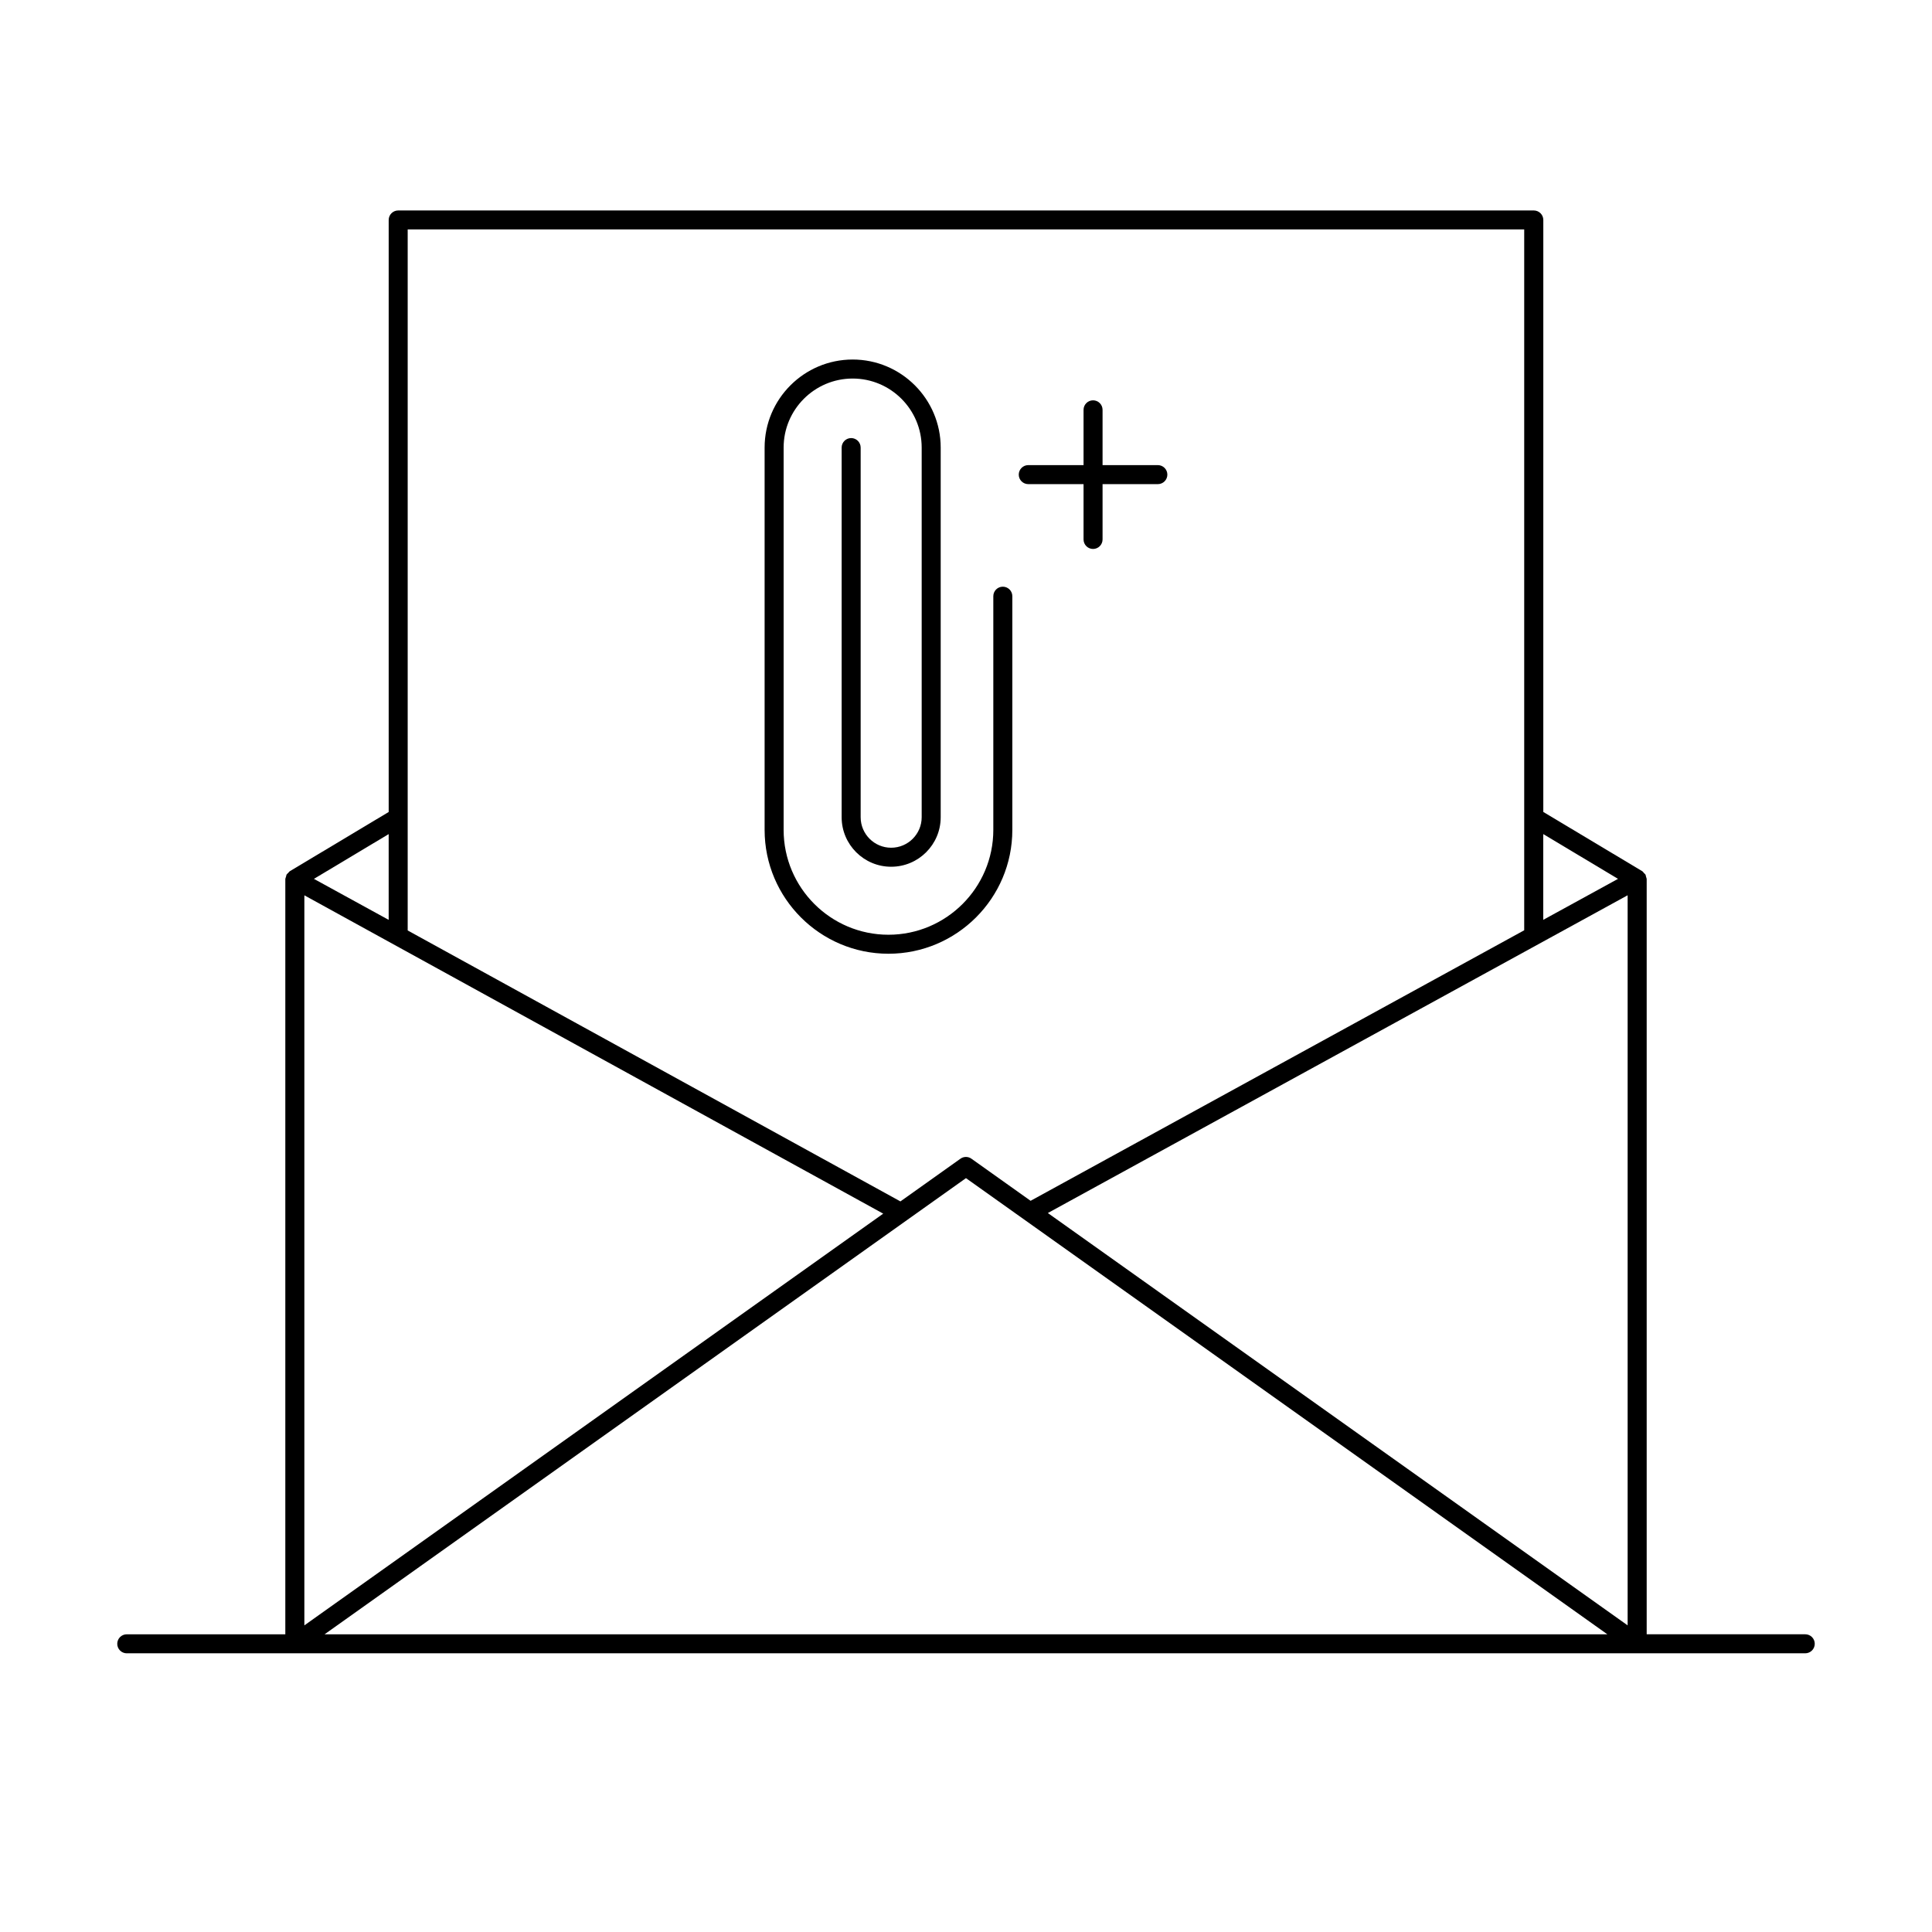 <?xml version="1.0" encoding="UTF-8"?>
<!-- Uploaded to: ICON Repo, www.svgrepo.com, Generator: ICON Repo Mixer Tools -->
<svg fill="#000000" width="800px" height="800px" version="1.1" viewBox="144 144 512 512" xmlns="http://www.w3.org/2000/svg">
 <g>
  <path d="m379.45 396.75c18.098 0 32.828-14.723 32.828-32.816v-61.938c0-1.391-1.129-2.519-2.519-2.519s-2.519 1.129-2.519 2.519v61.938c0 15.316-12.465 27.781-27.789 27.781s-27.781-12.465-27.781-27.781v-101.32c0-10.086 8.203-18.297 18.297-18.297 10.086 0 18.289 8.203 18.289 18.297v97.961c0 4.453-3.629 8.082-8.09 8.082-4.465 0-8.082-3.629-8.082-8.082v-97.961c0-1.391-1.129-2.519-2.519-2.519s-2.519 1.129-2.519 2.519v97.961c0 7.234 5.883 13.121 13.121 13.121 7.246 0 13.129-5.883 13.129-13.121v-97.961c0-12.867-10.469-23.336-23.328-23.336-12.867 0-23.336 10.469-23.336 23.336v101.32c0.004 18.094 14.723 32.816 32.82 32.816z"/>
  <path d="m416.5 272.3h14.652v14.66c0 1.391 1.129 2.519 2.519 2.519s2.519-1.129 2.519-2.519v-14.66h14.652c1.391 0 2.519-1.129 2.519-2.519s-1.129-2.519-2.519-2.519h-14.652v-14.652c0-1.391-1.129-2.519-2.519-2.519s-2.519 1.129-2.519 2.519v14.652h-14.652c-1.391 0-2.519 1.129-2.519 2.519s1.129 2.519 2.519 2.519z"/>
  <path d="m177.6 582.14h444.81c1.391 0 2.519-1.129 2.519-2.519 0-1.391-1.129-2.519-2.519-2.519h-42.02v-200.09c0-0.23-0.109-0.441-0.172-0.664-0.051-0.191-0.051-0.402-0.152-0.574-0.09-0.16-0.262-0.262-0.395-0.402-0.16-0.18-0.281-0.395-0.492-0.516l-26.188-15.68 0.004-156.88c0-1.391-1.129-2.519-2.519-2.519h-300.95c-1.391 0-2.519 1.129-2.519 2.519v156.89l-26.168 15.676c-0.191 0.109-0.301 0.312-0.453 0.465s-0.332 0.273-0.441 0.453c-0.09 0.172-0.09 0.371-0.152 0.562-0.059 0.223-0.18 0.434-0.18 0.676v200.09h-42.02c-1.391 0-2.519 1.129-2.519 2.519 0 1.391 1.129 2.519 2.519 2.519zm200.46-116.51-153.4 109.11v-193.47zm-148.03 111.47 169.96-120.88 169.98 120.89h-339.94zm325.49-184.98 19.82-10.863v193.48l-153.65-109.27zm17.273-15.215-19.82 10.863v-22.73zm-320.75-172.1h295.89v185.73l-130.81 71.691-15.68-11.156c-0.867-0.625-2.047-0.625-2.91 0l-15.91 11.316-130.58-71.805zm-5.039 160.24v22.73l-19.809-10.863z"/>
 </g>
</svg>